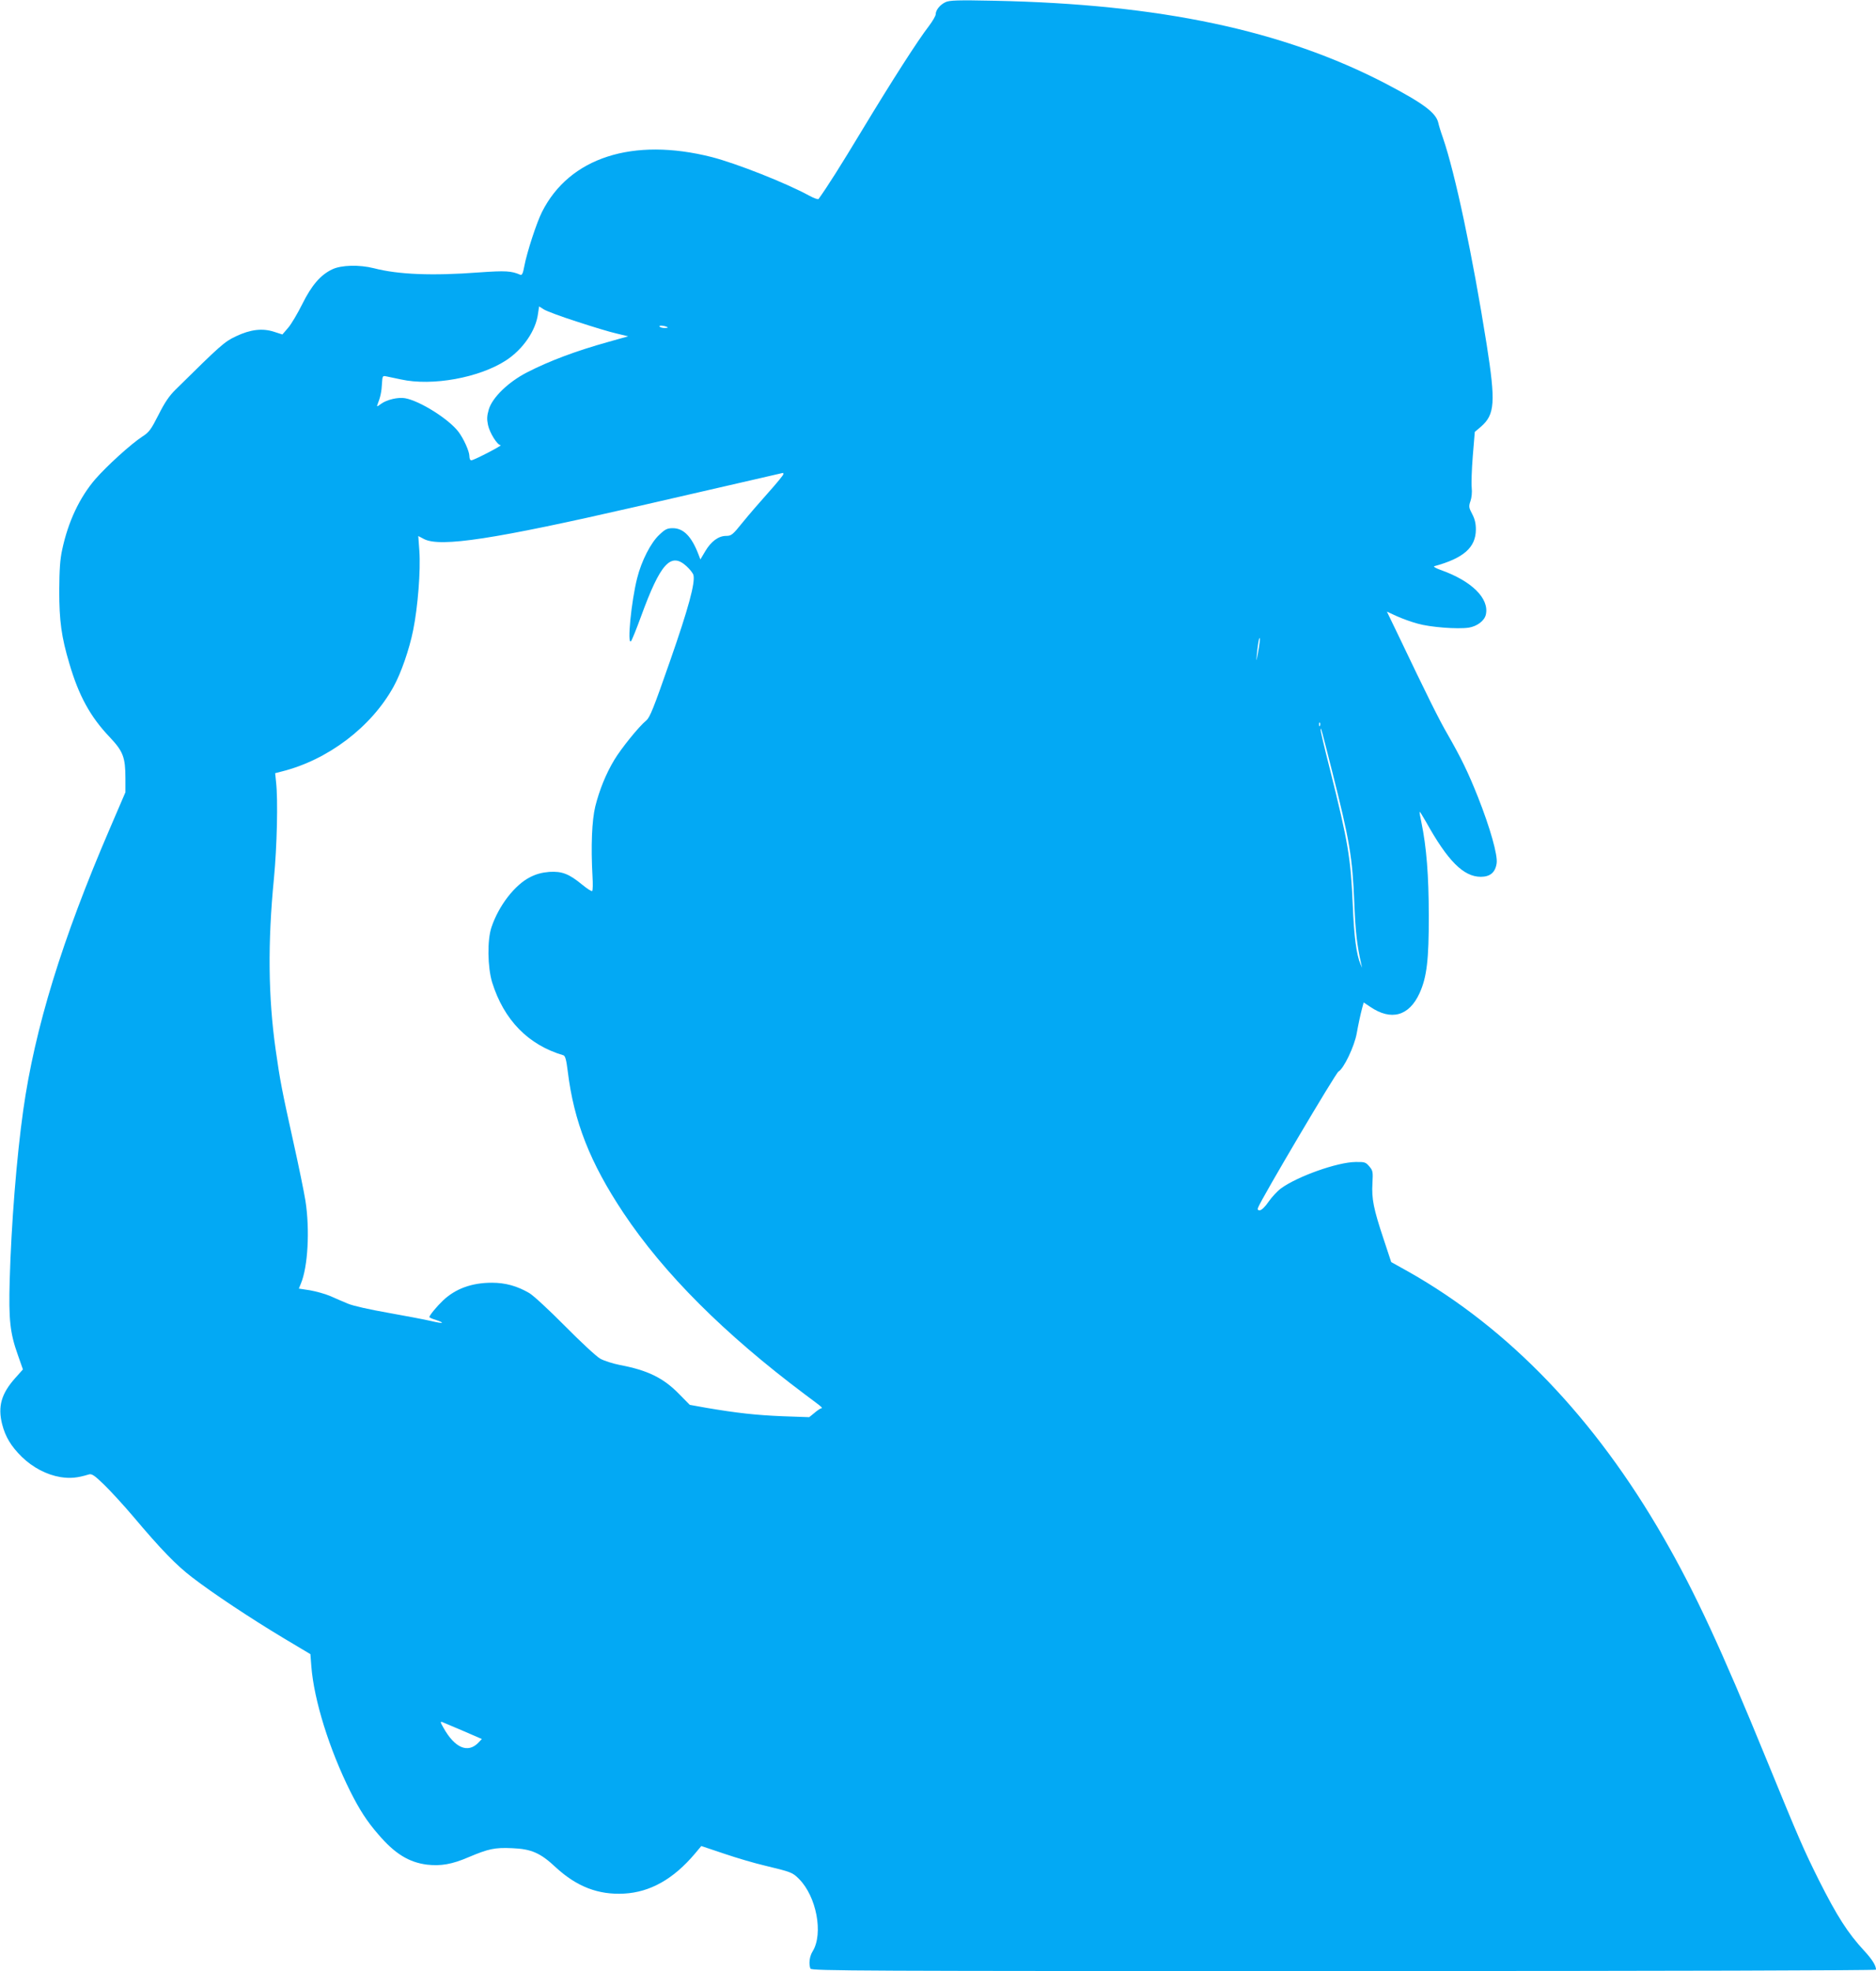 <?xml version="1.0" standalone="no"?>
<!DOCTYPE svg PUBLIC "-//W3C//DTD SVG 20010904//EN"
 "http://www.w3.org/TR/2001/REC-SVG-20010904/DTD/svg10.dtd">
<svg version="1.0" xmlns="http://www.w3.org/2000/svg"
 width="1219pt" height="1280pt" viewBox="0 0 1219 1280"
 preserveAspectRatio="xMidYMid meet">
<g transform="translate(0,1280) scale(0.1,-0.1)"
fill="#03a9f4" stroke="none">
<path d="M6144 12786 c-35 -16 -64 -51 -64 -79 0 -10 -20 -44 -44 -76 -72 -93
-240 -355 -431 -671 -146 -242 -229 -373 -286 -452 -3 -5 -30 5 -60 21 -154
84 -475 210 -634 251 -513 130 -925 -3 -1103 -356 -35 -69 -98 -262 -115 -352
-9 -49 -15 -61 -27 -56 -58 25 -95 27 -267 15 -303 -23 -525 -14 -683 27 -95
24 -213 21 -271 -7 -76 -36 -134 -103 -195 -226 -30 -60 -71 -130 -92 -154
l-37 -43 -53 17 c-76 25 -154 16 -249 -29 -76 -36 -99 -57 -392 -346 -41 -40
-71 -84 -111 -164 -49 -96 -61 -113 -105 -141 -75 -49 -230 -190 -306 -277
-102 -119 -176 -275 -215 -458 -14 -64 -18 -129 -19 -265 0 -197 14 -301 66
-475 61 -208 136 -345 262 -477 87 -92 102 -131 102 -268 l0 -90 -101 -235
c-311 -722 -488 -1298 -563 -1830 -43 -304 -78 -745 -88 -1106 -7 -255 2 -340
53 -483 l33 -94 -50 -56 c-91 -102 -114 -185 -85 -300 21 -82 58 -143 128
-212 71 -69 161 -116 250 -131 64 -10 110 -6 185 17 19 6 36 -5 99 -66 42 -41
126 -132 187 -204 183 -217 281 -318 384 -397 136 -105 384 -269 594 -395
l176 -105 6 -78 c17 -221 117 -540 253 -813 61 -121 108 -194 181 -278 108
-127 200 -183 318 -198 90 -10 162 2 271 49 128 54 169 63 281 58 125 -5 184
-30 285 -125 136 -125 276 -179 443 -170 170 9 322 95 461 260 l41 49 149 -50
c82 -28 199 -62 259 -76 178 -43 184 -45 227 -88 113 -113 159 -354 89 -469
-21 -33 -27 -82 -15 -113 6 -15 320 -16 3465 -16 2139 0 3459 4 3459 9 0 27
-25 67 -77 123 -107 116 -176 224 -294 458 -100 201 -126 260 -341 785 -293
716 -464 1085 -668 1439 -446 776 -1006 1359 -1657 1727 l-113 63 -50 151
c-65 195 -78 261 -72 361 4 75 3 82 -21 110 -23 27 -30 29 -89 28 -118 -1
-379 -94 -485 -172 -23 -17 -59 -56 -80 -86 -22 -33 -46 -55 -57 -56 -13 0
-16 5 -11 18 22 58 504 873 522 883 34 18 104 164 119 249 9 52 25 126 35 163
l10 37 42 -28 c136 -93 253 -61 321 88 47 103 61 217 60 505 0 259 -15 446
-48 605 -8 36 -13 66 -11 68 1 2 20 -28 41 -65 141 -254 244 -357 356 -357 61
0 95 29 103 88 8 52 -42 229 -121 429 -64 161 -110 255 -197 407 -56 96 -133
251 -324 651 l-71 147 63 -29 c35 -16 96 -38 137 -49 80 -23 257 -37 332 -26
55 9 102 45 111 85 23 105 -93 219 -295 290 -30 11 -48 21 -40 24 191 52 270
122 270 239 0 39 -7 68 -24 100 -22 42 -23 49 -11 84 8 23 11 58 8 87 -3 26 0
118 7 205 l13 157 40 34 c91 79 96 159 37 535 -92 579 -204 1108 -284 1341
-14 39 -27 82 -30 97 -15 66 -98 127 -340 254 -669 348 -1468 517 -2545 539
-237 5 -291 3 -317 -9z m-2394 -2075 c100 -33 216 -68 257 -77 l75 -18 -128
-36 c-212 -59 -385 -124 -529 -198 -121 -62 -226 -163 -249 -241 -12 -42 -13
-63 -5 -101 11 -51 60 -130 82 -131 15 0 -173 -98 -190 -98 -8 -1 -13 11 -13
27 0 31 -37 113 -71 158 -63 83 -251 201 -347 218 -44 8 -118 -9 -155 -36 -29
-21 -30 -21 -23 -2 17 42 26 83 28 133 3 50 4 52 28 47 14 -3 57 -12 95 -20
204 -45 509 11 682 123 111 72 195 194 209 304 l7 47 32 -20 c18 -11 114 -47
215 -79z m589 -37 c2 -2 -7 -4 -22 -4 -14 0 -29 5 -32 10 -6 10 42 4 54 -6z
m751 -954 c0 -5 -43 -58 -96 -117 -53 -59 -129 -147 -168 -195 -65 -81 -74
-88 -107 -88 -50 0 -98 -35 -136 -99 l-32 -54 -11 29 c-45 119 -98 174 -168
174 -36 0 -49 -6 -87 -42 -55 -50 -117 -170 -145 -283 -38 -150 -66 -435 -40
-409 6 6 35 78 65 160 126 345 193 420 295 328 22 -20 43 -46 46 -59 12 -50
-32 -214 -153 -560 -106 -304 -130 -364 -154 -384 -48 -39 -163 -182 -207
-255 -55 -91 -97 -196 -124 -303 -22 -91 -29 -257 -18 -455 3 -47 2 -90 -2
-94 -4 -4 -33 15 -65 41 -86 71 -132 88 -214 83 -48 -4 -85 -14 -124 -34 -100
-50 -204 -185 -251 -324 -29 -84 -26 -261 4 -360 77 -245 235 -406 463 -473
12 -4 19 -30 28 -103 40 -328 145 -594 361 -919 264 -396 657 -788 1180 -1180
126 -94 118 -87 102 -92 -7 -3 -26 -16 -43 -31 l-31 -25 -171 6 c-173 7 -300
21 -499 55 l-106 19 -69 70 c-102 105 -205 155 -386 189 -45 9 -102 27 -127
41 -25 14 -128 110 -230 213 -102 103 -206 199 -231 213 -79 46 -155 67 -243
67 -131 0 -237 -39 -318 -116 -38 -36 -88 -96 -88 -107 0 -3 17 -11 38 -17 69
-23 54 -28 -25 -9 -43 10 -170 34 -282 54 -120 21 -227 45 -260 59 -31 13 -83
35 -116 50 -33 14 -92 30 -131 37 l-72 11 13 32 c46 109 59 349 30 537 -9 57
-45 232 -80 389 -71 320 -86 395 -114 595 -48 339 -52 693 -11 1110 20 209 27
510 14 625 l-6 59 43 11 c300 75 581 288 726 550 48 86 103 243 128 369 30
147 49 387 40 513 l-7 97 38 -20 c107 -54 455 -1 1384 212 303 69 942 217 948
218 1 1 2 -3 2 -9z m3085 -1155 c-11 -60 -13 -67 -9 -25 6 71 16 128 20 115 2
-5 -3 -46 -11 -90z m402 -477 c-3 -8 -6 -5 -6 6 -1 11 2 17 5 13 3 -3 4 -12 1
-19z m78 -293 c115 -455 133 -559 145 -860 8 -190 17 -269 45 -395 l6 -25 -11
25 c-26 60 -42 179 -50 385 -13 304 -30 406 -149 882 -34 133 -61 248 -60 255
1 20 4 9 74 -267z m-5644 -6236 l120 -52 -22 -23 c-68 -72 -154 -36 -228 97
-20 35 -21 41 -7 36 10 -4 71 -30 137 -58z"/>
</g>
</svg>
